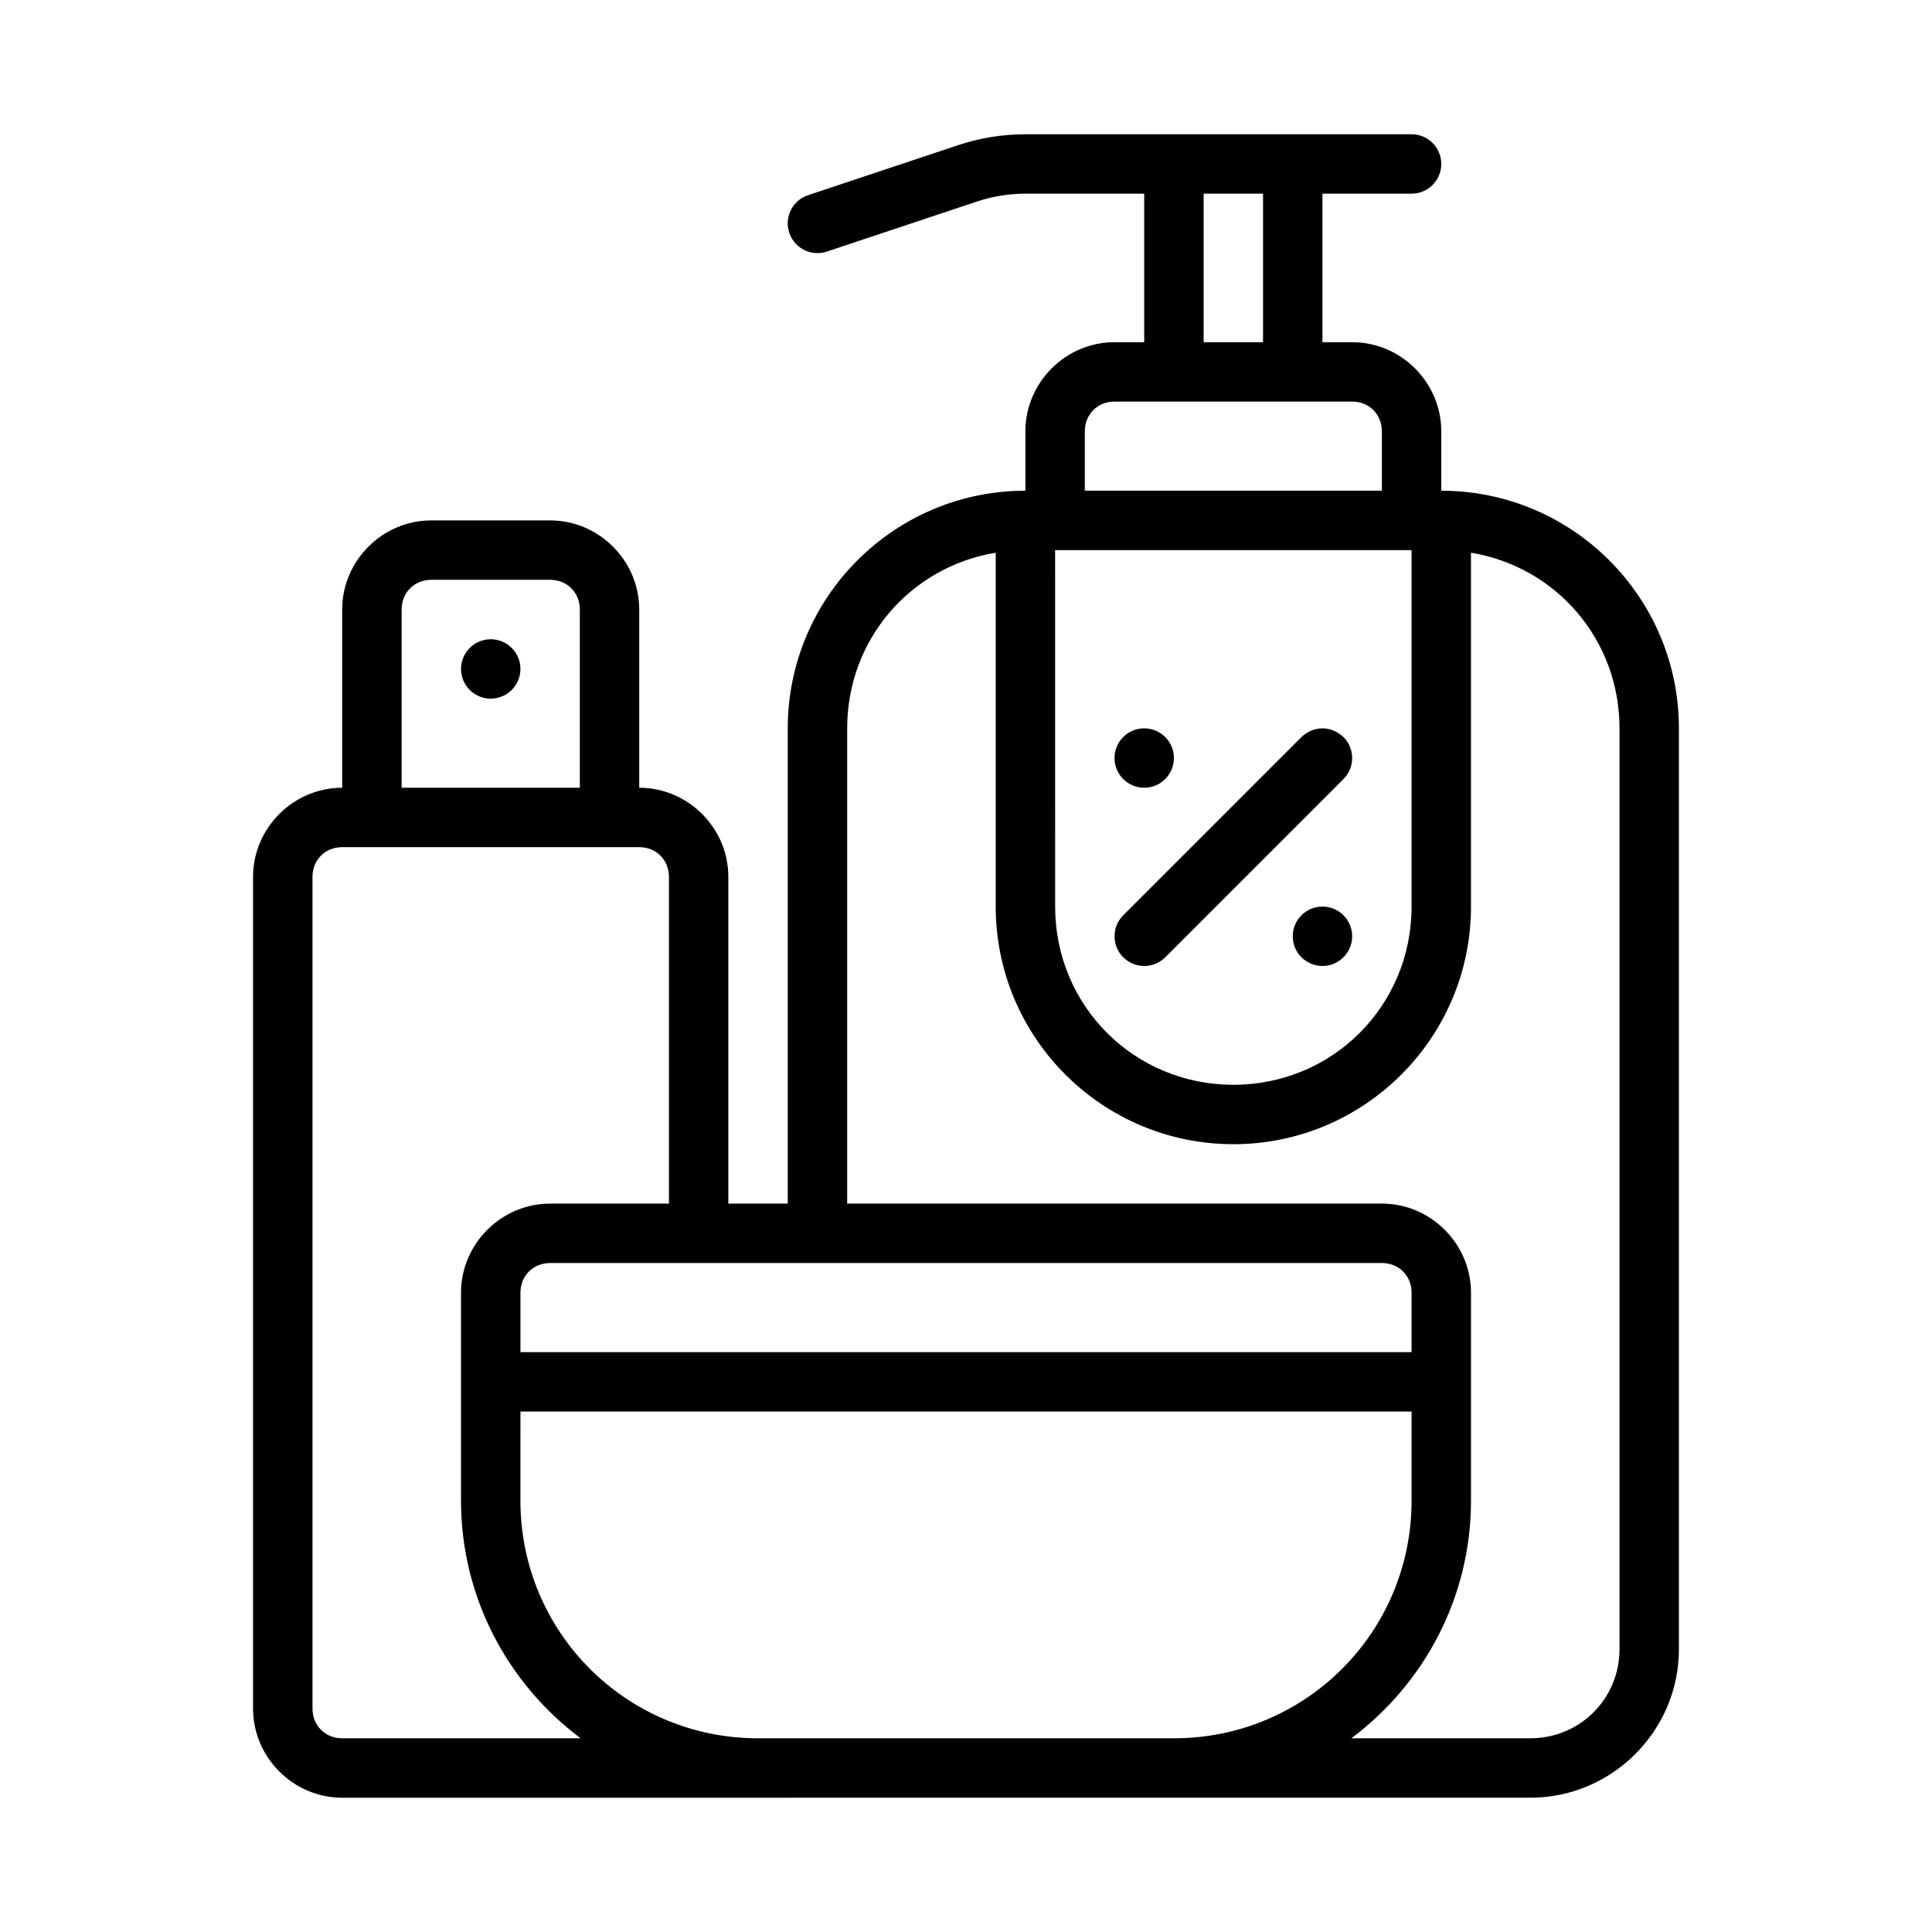 <?xml version="1.0" encoding="UTF-8"?>
<!-- Uploaded to: SVG Find, www.svgrepo.com, Generator: SVG Find Mixer Tools -->
<svg fill="#000000" width="800px" height="800px" version="1.1" viewBox="144 144 512 512" xmlns="http://www.w3.org/2000/svg">
 <g>
  <path d="m488.9 339.33-47.23 47.23c-3.074 3.074-3.074 8.059 0 11.133 3.074 3.074 8.059 3.074 11.133 0l47.23-47.23c3.074-3.074 3.074-8.059 0-11.133-3.606-3.348-8.211-2.781-11.133 0z"/>
  <path d="m549.57 620.41c21.645 0 39.359-17.715 39.359-39.359v-244.03c0-34.754-28.223-62.977-62.977-62.977v-15.742c0-12.945-10.668-23.617-23.617-23.617h-7.871v-39.359h23.617c4.348 0 7.871-3.523 7.871-7.871 0-4.348-3.523-7.871-7.871-7.871h-102.34c-6.059 0-12.086 0.973-17.836 2.891l-39.762 13.254c-4.129 1.375-6.359 5.836-4.981 9.961 1.375 4.129 5.836 6.359 9.961 4.981l39.762-13.254c4.144-1.383 8.484-2.09 12.852-2.09h31.488v39.359h-7.871c-12.945 0-23.617 10.668-23.617 23.617v15.742c-34.754 0-62.977 28.223-62.977 62.977v125.95h-15.742v-86.594c0-12.945-10.668-23.617-23.617-23.617v-47.23c0-12.945-10.668-23.617-23.617-23.617h-31.488c-12.945 0-23.617 10.668-23.617 23.617v47.23c-12.945 0-23.617 10.668-23.617 23.617v220.42c0 12.945 10.668 23.617 23.617 23.617zm-86.594-425.09h15.742v39.359h-15.742zm-23.617 55.105h62.977c4.496 0 7.871 3.375 7.871 7.871v15.742h-78.719v-15.742c0-4.496 3.375-7.871 7.871-7.871zm-15.742 39.359h94.465v94.465c0 26.305-20.93 47.23-47.23 47.23-26.305 0-47.23-20.93-47.23-47.23zm-15.742 0.691v93.773c0 34.754 28.223 62.977 62.977 62.977s62.977-28.223 62.977-62.977v-93.773c22.477 3.699 39.359 22.93 39.359 46.539v244.03c0 13.137-10.48 23.617-23.617 23.617h-47.445c19.195-14.375 31.703-37.223 31.703-62.977v-55.105c0-12.945-10.668-23.617-23.617-23.617h-141.7v-125.95c0-23.609 16.883-42.84 39.359-46.539zm-149.57 7.18h31.488c4.496 0 7.871 3.375 7.871 7.871v47.23h-47.23v-47.23c0-4.496 3.375-7.871 7.871-7.871zm-23.617 70.848h78.719c4.496 0 7.871 3.375 7.871 7.871v86.594h-31.488c-12.945 0-23.617 10.668-23.617 23.617v55.105c0 25.754 12.508 48.602 31.703 62.977h-63.191c-4.496 0-7.871-3.375-7.871-7.871v-220.42c0-4.496 3.375-7.871 7.871-7.871zm55.105 110.21h220.42c4.496 0 7.871 3.375 7.871 7.871v15.742h-236.16v-15.742c0-4.496 3.375-7.871 7.871-7.871zm-7.871 39.359h236.16v23.617c0 34.875-28.102 62.977-62.977 62.977h-110.21c-34.875 0-62.977-28.102-62.977-62.977z" fill-rule="evenodd"/>
  <path d="m455.1 344.89c0 2.086-0.828 4.09-2.305 5.566-1.477 1.477-3.477 2.305-5.566 2.305-4.348 0-7.871-3.523-7.871-7.871 0-4.348 3.523-7.871 7.871-7.871 2.09 0 4.09 0.828 5.566 2.305s2.305 3.477 2.305 5.566z" fill-rule="evenodd"/>
  <path d="m502.34 392.12c0 2.09-0.832 4.09-2.309 5.566-1.473 1.477-3.477 2.309-5.566 2.309-4.348 0-7.871-3.527-7.871-7.875s3.523-7.871 7.871-7.871c2.09 0 4.094 0.828 5.566 2.305 1.477 1.477 2.309 3.481 2.309 5.566z" fill-rule="evenodd"/>
  <path d="m281.92 321.28c0 2.09-0.828 4.09-2.305 5.566-1.477 1.477-3.481 2.305-5.566 2.305-4.348 0-7.871-3.523-7.871-7.871s3.523-7.871 7.871-7.871c2.086 0 4.09 0.828 5.566 2.305 1.477 1.477 2.305 3.481 2.305 5.566z" fill-rule="evenodd"/>
 </g>
</svg>